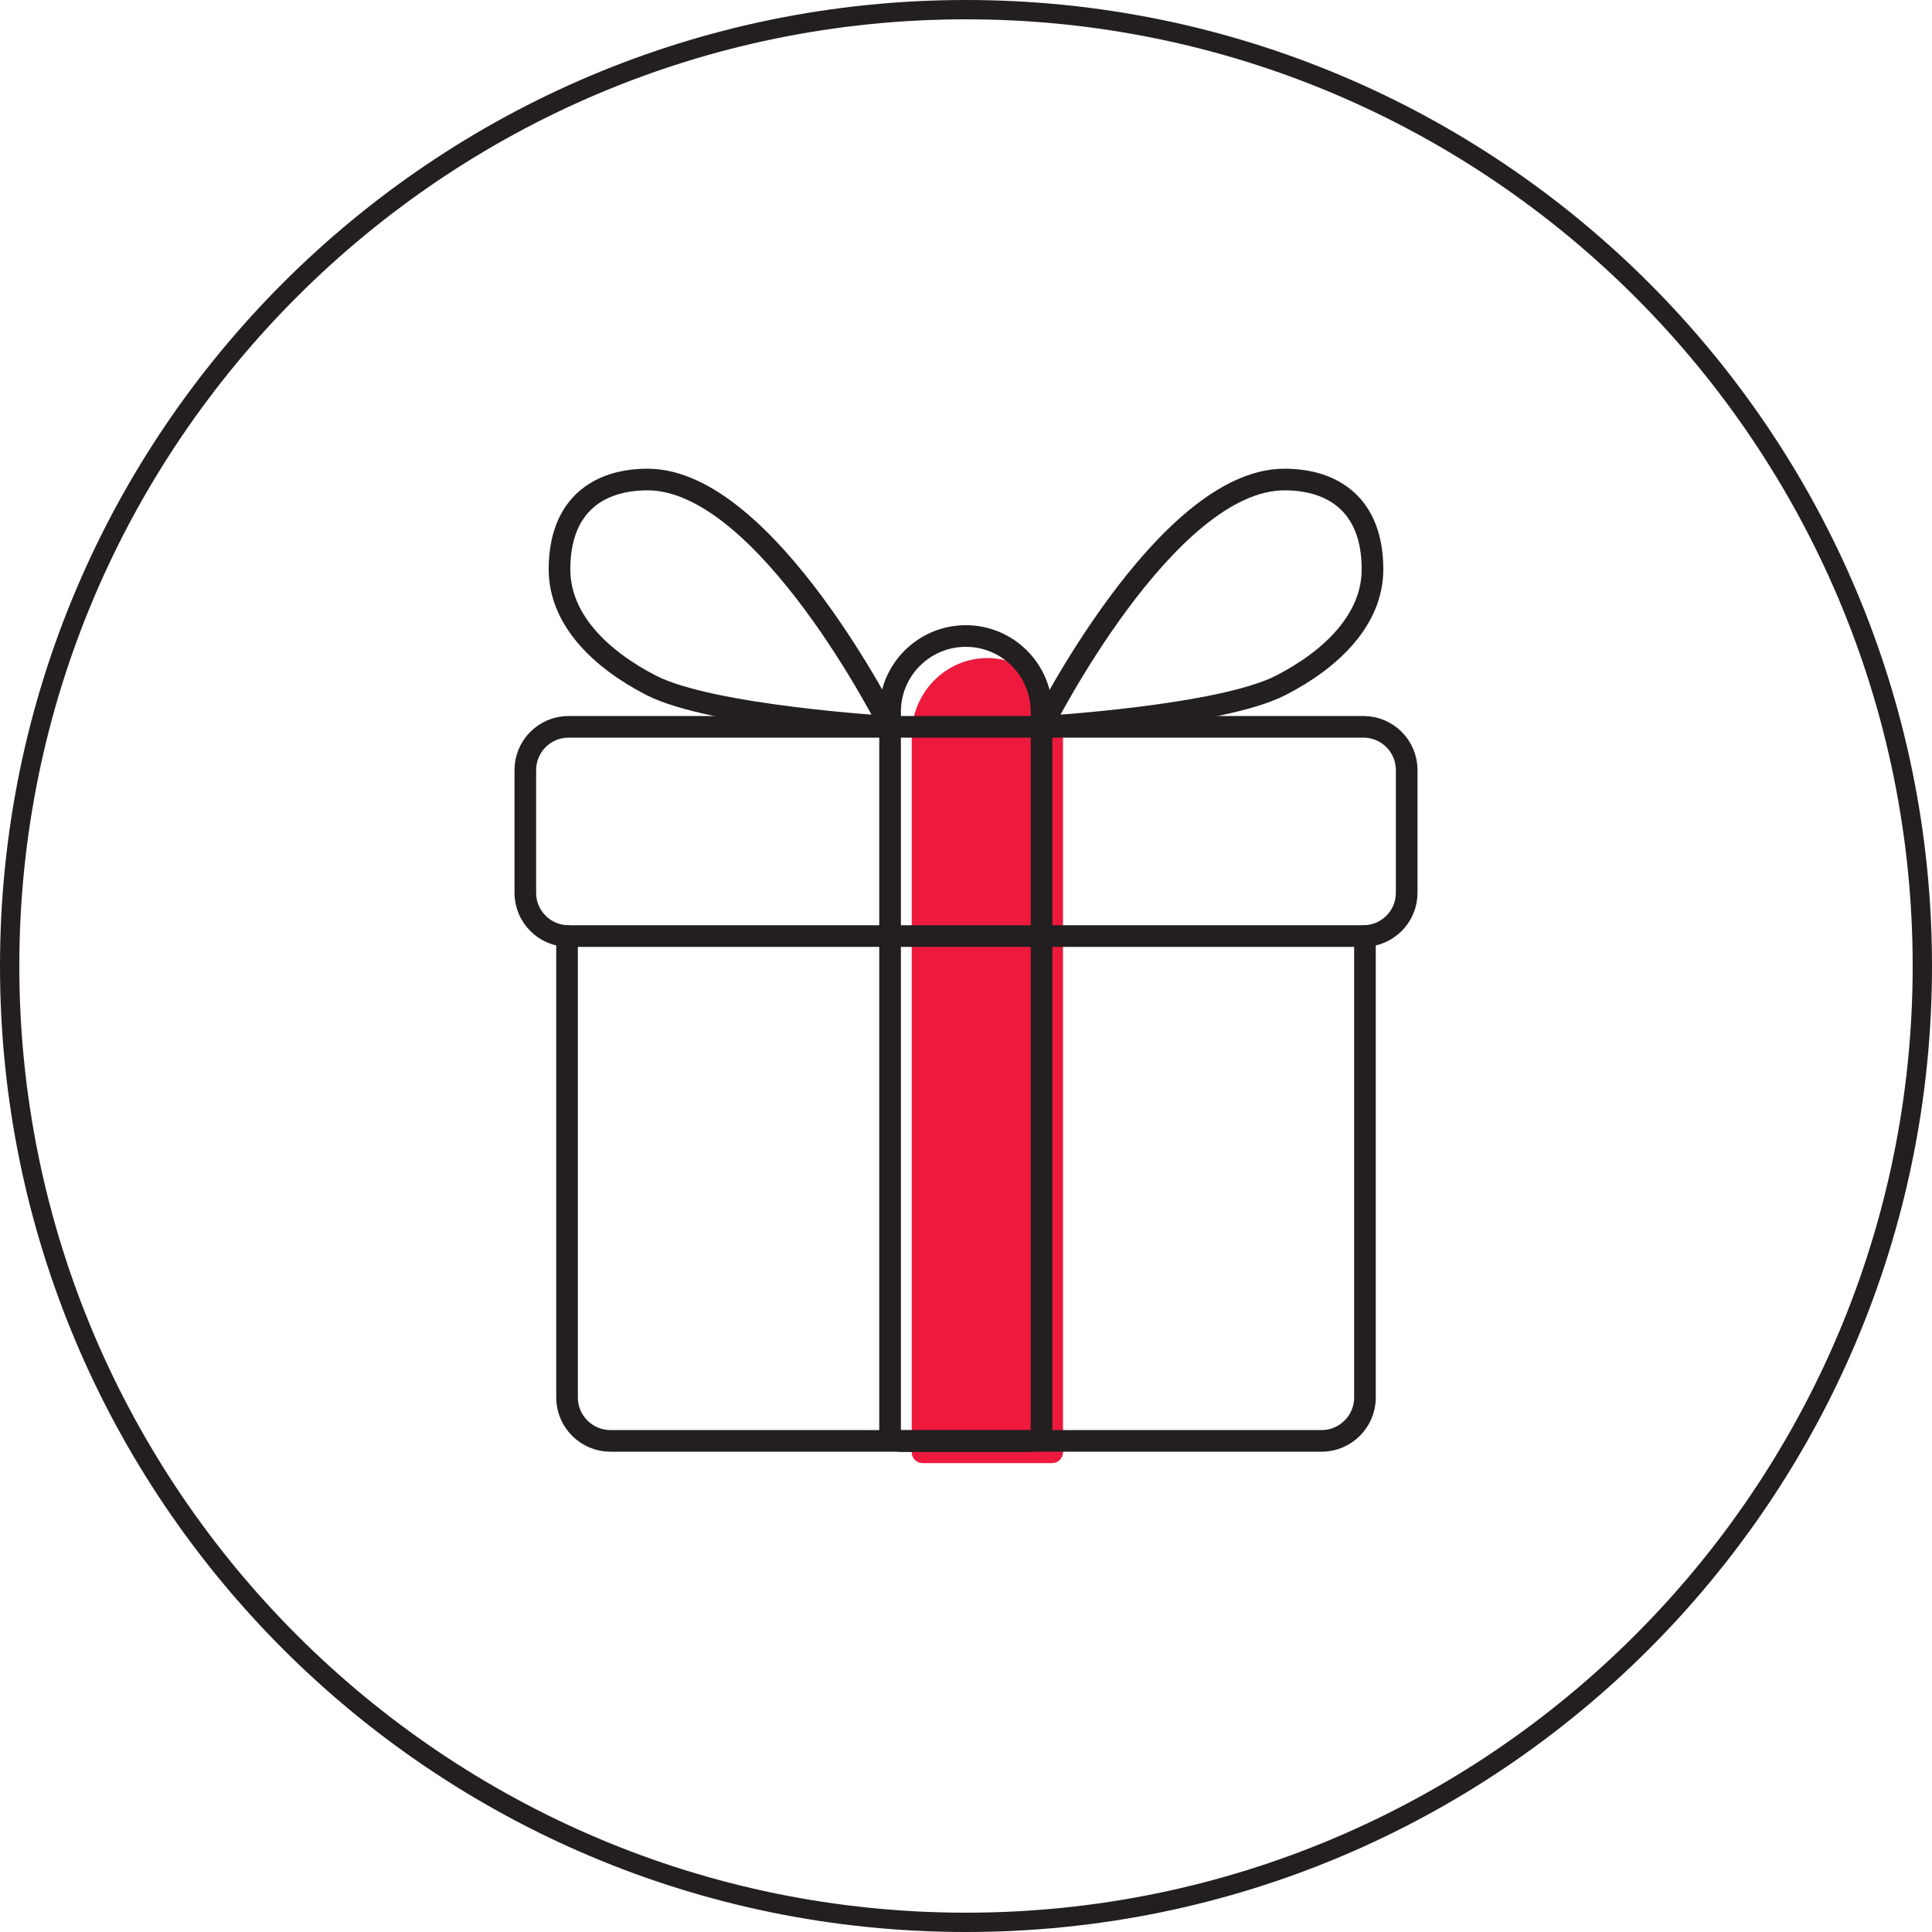 <svg width="100" height="100" viewBox="0 0 100 100" fill="none" xmlns="http://www.w3.org/2000/svg">
<g clip-path="url(#clip0_281_283)">
<path d="M50 1C77.02 1 99 22.98 99 50C99 77.02 77.02 99 50 99C22.98 99 1 77.02 1 50C1 22.98 22.98 1 50 1ZM50 0C22.39 0 0 22.39 0 50C0 77.61 22.39 100 50 100C77.61 100 100 77.61 100 50C100 22.39 77.61 0 50 0Z" fill="#231F20"/>
<path d="M51.11 34.06C48.95 34.06 47.19 35.85 47.19 38.05V75.17C47.19 75.48 47.44 75.73 47.75 75.73H54.46C54.77 75.73 55.02 75.48 55.02 75.17V38.05C55.02 35.85 53.27 34.06 51.1 34.06H51.11Z" fill="#ED1A3D"/>
<path d="M46.08 74.03C46.08 74.34 46.33 74.59 46.64 74.59H53.35C53.66 74.59 53.91 74.34 53.91 74.03V36.84C53.91 34.68 52.16 32.92 49.99 32.92C47.83 32.92 46.07 34.67 46.07 36.84V74.03H46.08Z" stroke="#231F20" stroke-width="1.12" stroke-linecap="round" stroke-linejoin="round"/>
<path d="M70.57 37.62H29.43C28.193 37.62 27.19 38.623 27.19 39.86V46.21C27.19 47.447 28.193 48.45 29.43 48.45H70.57C71.807 48.45 72.81 47.447 72.81 46.21V39.86C72.81 38.623 71.807 37.62 70.57 37.62Z" stroke="#231F20" stroke-width="1.12" stroke-linecap="round" stroke-linejoin="round"/>
<path d="M29.35 48.45V72.34C29.35 73.57 30.36 74.58 31.59 74.58H68.41C69.64 74.58 70.65 73.57 70.65 72.34V48.45" stroke="#231F20" stroke-width="1.12" stroke-linecap="round" stroke-linejoin="round"/>
<path d="M53.92 37.62C53.92 37.62 63.17 37.08 66.3 35.47C68.96 34.1 71.04 32.04 71.04 29.47C71.04 26.13 69 24.82 66.48 24.82C60.33 24.82 53.93 37.61 53.93 37.61L53.92 37.62Z" stroke="#231F20" stroke-width="1.12" stroke-linecap="round" stroke-linejoin="round"/>
<path d="M46.08 37.62C46.08 37.62 36.83 37.08 33.7 35.47C31.04 34.1 28.96 32.04 28.96 29.47C28.96 26.13 31 24.82 33.52 24.82C39.67 24.82 46.07 37.61 46.07 37.61L46.08 37.62Z" stroke="#231F20" stroke-width="1.12" stroke-linecap="round" stroke-linejoin="round"/>
</g>
<defs>
<clipPath id="clip0_281_283">
<rect width="100" height="100" fill="white"/>
</clipPath>
</defs>
</svg>
